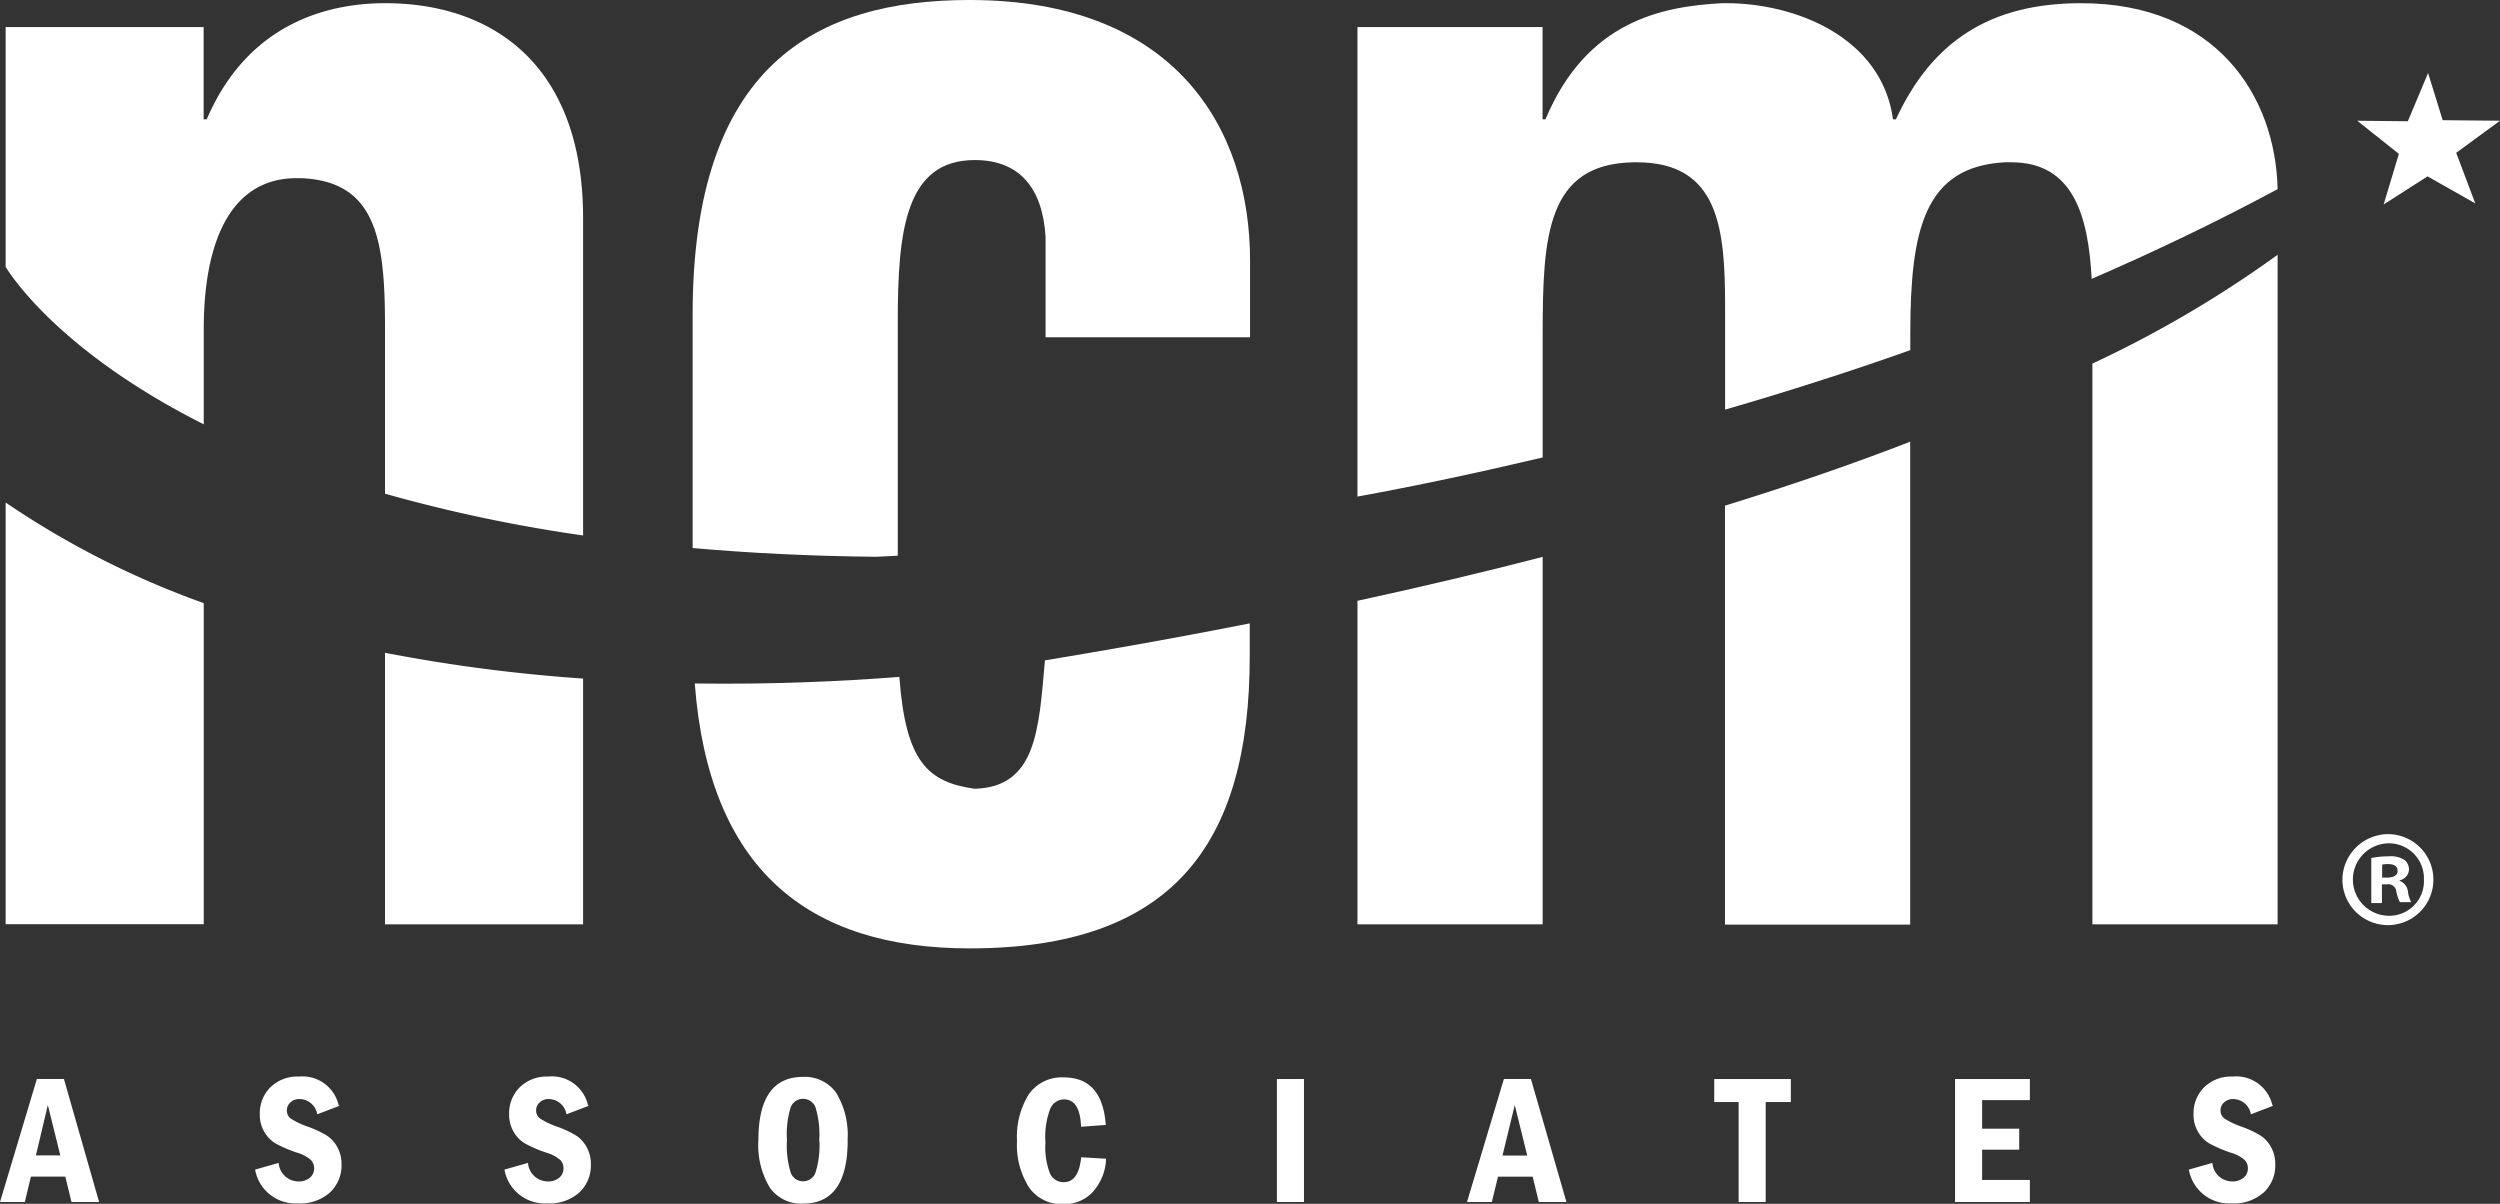 <svg xmlns="http://www.w3.org/2000/svg" viewBox="0 0 234.61 112.97">
                <rect x="0" y="0" width="234.61" height="112.97" fill="#333333" stroke="none"/>
                <path style="fill : #fff;" d="M310.27,360.72c7,0.3,7.86,5.67,7.86,13.89v15.72a142.06,142.06,0,0,0,18.59,3.92V364.46c0-14.18-8.29-20.16-18.59-20.16-4.29,0-12.58,1.19-16.73,10.9h-0.29v-8.66H282.53v22.51c0.77,1.24,5.52,8.19,18.59,14.77v-8.92c0-8.06,2.43-14.18,8.72-14.18h0.43Z" transform="translate(-282 -344)" />
                <path style="fill : #fff;" class="a" d="M301.12,400.6a82.15,82.15,0,0,1-18.59-9.44v39.57h18.59V400.6h0Z" transform="translate(-282 -344)" />
                <path style="fill : #fff;" class="a" d="M318.13,430.74h18.59V407.68a152.79,152.79,0,0,1-18.59-2.42v25.48h0Z" transform="translate(-282 -344)" />
                <path style="fill : #fff;" d="M373,433c19,0,26.28-9.73,26.28-27.41v-3.09c-5.5,1.09-11.27,2.14-17.35,3.16,0,0-.67.12-1.87,0.31-0.57,6.56-.82,11.9-6.61,12.05-4.32-.63-6.46-2.43-7.05-10.5-5.44.43-12,.72-19.2,0.62C348.53,425.63,357.86,433,373,433h0Z" transform="translate(-282 -344)" />
                <path style="fill : #fff;" class="a" d="M366.25,396.15v-22c0-8.54.74-15.13,7.23-15.13,4.13,0,6.35,2.55,6.64,7.19v9.44h19.19v-7.19C399.32,356,392.23,344,373,344c-14.47,0-26,6.14-26,29.51v21.92c5.32,0.47,11.05.76,17.23,0.82l2-.1h0Z" transform="translate(-282 -344)" />
                <path style="fill : #fff;" d="M495.74,367.91a106.28,106.28,0,0,1-17.38,10.21v52.62h17.38V367.91h0Z" transform="translate(-282 -344)" />
                <path style="fill : #fff;" d="M426.77,396.26c-5.4,1.4-11.21,2.78-17.38,4.12v30.36h17.38V396.26h0Z" transform="translate(-282 -344)" />
                <path style="fill : #fff;" d="M477.3,344.3c-8.55,0-14,3.58-17.38,10.9h-0.27c-1.07-7.76-9.22-10.9-15.64-10.9h-0.4c-5.61.3-12.7,1.64-16.58,10.9h-0.27v-8.66H409.39V390.6c5.5-1,11.33-2.24,17.38-3.67V375.35c0-9.26.4-16,8.56-16.12h0.27c7.75,0,8.29,6.27,8.29,13.58v9.63c5.72-1.66,11.54-3.51,17.38-5.58v-1.51c0-9.85,1.34-15.67,8.82-16.12h0.67c5.79,0,7.22,5,7.53,10.94,5.89-2.55,11.74-5.35,17.45-8.42-0.19-8.8-5.82-17.45-18.43-17.45h0Z" transform="translate(-282 -344)" />
                <path style="fill : #fff;" class="a" d="M461.26,385.45c-5.15,2-10.9,4-17.38,6v39.32h17.38V385.45h0Z" transform="translate(-282 -344)" />
                <polygon style="fill : #fff;" points="234.61 11.33 229.23 11.28 227.86 6.85 225.96 11.38 221.21 11.33 225.12 14.44 223.69 19.19 227.81 16.55 232.29 19.09 230.5 14.34 234.61 11.33 234.61 11.33" />
                <path style="fill : #fff;" d="M285.46,445.26H288l3.3,11.54h-2.59l-0.58-2.38H284.9l-0.57,2.38H282l3.46-11.54h0Zm2.2,7.17-1.17-4.73-1.12,4.73h2.28Z" transform="translate(-282 -344)" />
                <path style="fill : #fff;" d="M313.87,447.77l-2.1.8a1.7,1.7,0,0,0-1.64-1.43,1.21,1.21,0,0,0-.88.32,1,1,0,0,0-.33.74,0.93,0.93,0,0,0,.38.78,7.66,7.66,0,0,0,1.61.76,9.64,9.64,0,0,1,1.75.82,3.06,3.06,0,0,1,1,1.1,3.25,3.25,0,0,1,.39,1.62,3.46,3.46,0,0,1-1.11,2.65,4.2,4.2,0,0,1-3,1,3.84,3.84,0,0,1-4-3.17l2.21-.63a1.87,1.87,0,0,0,1.85,1.74,1.61,1.61,0,0,0,1.07-.34,1.11,1.11,0,0,0,.41-0.9,1.13,1.13,0,0,0-.29-0.76,3.38,3.38,0,0,0-1.32-.7,12.18,12.18,0,0,1-2-.86,3,3,0,0,1-1.07-1.1,3.13,3.13,0,0,1-.42-1.63,3.43,3.43,0,0,1,1-2.55,3.6,3.6,0,0,1,2.65-1,3.48,3.48,0,0,1,3.75,2.69h0Z" transform="translate(-282 -344)" />
                <path style="fill : #fff;" d="M337.26,447.77l-2.1.8a1.7,1.7,0,0,0-1.64-1.43,1.21,1.21,0,0,0-.88.32,1,1,0,0,0-.33.74,0.93,0.93,0,0,0,.39.78,7.65,7.65,0,0,0,1.61.76,9.67,9.67,0,0,1,1.75.82,3.07,3.07,0,0,1,1,1.1,3.25,3.25,0,0,1,.39,1.62,3.46,3.46,0,0,1-1.11,2.65,4.2,4.2,0,0,1-3,1,3.84,3.84,0,0,1-4-3.17l2.21-.63a1.87,1.87,0,0,0,1.85,1.74,1.61,1.61,0,0,0,1.07-.34,1.11,1.11,0,0,0,.41-0.9,1.13,1.13,0,0,0-.29-0.76,3.39,3.39,0,0,0-1.32-.7,12.21,12.21,0,0,1-2-.86,3,3,0,0,1-1.07-1.1,3.13,3.13,0,0,1-.42-1.63,3.43,3.43,0,0,1,1-2.55,3.6,3.6,0,0,1,2.65-1,3.47,3.47,0,0,1,3.75,2.69h0Z" transform="translate(-282 -344)" />
                <path style="fill : #fff;" d="M361.55,451q0,5.95-4.18,5.95a3.57,3.57,0,0,1-3.14-1.52,7.73,7.73,0,0,1-1.06-4.43q0-5.94,4.18-5.94a3.61,3.61,0,0,1,3.12,1.49,7.61,7.61,0,0,1,1.07,4.45h0Zm-2.67,0a8.58,8.58,0,0,0-.36-3.11,1.25,1.25,0,0,0-2.31,0,8.58,8.58,0,0,0-.36,3.1,8.7,8.7,0,0,0,.36,3.08,1.24,1.24,0,0,0,2.31,0,8.5,8.5,0,0,0,.37-3.12h0Z" transform="translate(-282 -344)" />
                <path style="fill : #fff;" class="a" d="M383.46,452.6l2.34,0.14a4.91,4.91,0,0,1-1.19,3.05A3.61,3.61,0,0,1,381.8,457a3.72,3.72,0,0,1-3.24-1.58,7.44,7.44,0,0,1-1.12-4.35,7.54,7.54,0,0,1,1.11-4.38,3.76,3.76,0,0,1,3.29-1.58q3.61,0,3.93,4.46l-2.32.17q-0.09-2.57-1.61-2.57a1.42,1.42,0,0,0-1.26.83,7.34,7.34,0,0,0-.47,3.21,6.83,6.83,0,0,0,.43,2.93,1.39,1.39,0,0,0,1.29.8q1.39,0,1.63-2.32h0Z" transform="translate(-282 -344)" />
                <polygon style="fill : #fff;" class="a" points="119.83 101.26 122.37 101.26 122.37 112.8 119.83 112.8 119.83 101.26 119.83 101.26" />
                <path style="fill : #fff;" d="M423.12,445.26h2.55L429,456.8h-2.59l-0.58-2.38h-3.25L422,456.8h-2.33l3.46-11.54h0Zm2.2,7.17-1.17-4.73L423,452.44h2.28Z" transform="translate(-282 -344)" />
                <polygon style="fill : #fff;" points="160.87 101.26 168.06 101.26 168.06 103.42 165.7 103.42 165.7 112.8 163.16 112.8 163.16 103.42 160.87 103.42 160.87 101.26 160.87 101.26" />
                <polygon style="fill : #fff;" points="183.47 101.26 190.49 101.26 190.49 103.24 186.01 103.24 186.01 105.92 189.49 105.92 189.49 107.89 186.01 107.89 186.01 110.73 190.49 110.73 190.49 112.8 183.47 112.8 183.47 101.26 183.47 101.26" />
                <path style="fill : #fff;" class="a" d="M495.33,447.77l-2.1.8a1.7,1.7,0,0,0-1.64-1.43,1.21,1.21,0,0,0-.88.32,1,1,0,0,0-.33.74,0.93,0.93,0,0,0,.39.78,7.65,7.65,0,0,0,1.61.76,9.64,9.64,0,0,1,1.75.82,3,3,0,0,1,1,1.1,3.23,3.23,0,0,1,.39,1.62,3.46,3.46,0,0,1-1.11,2.65,4.2,4.2,0,0,1-3,1,3.84,3.84,0,0,1-4-3.17l2.21-.63a1.87,1.87,0,0,0,1.85,1.74,1.61,1.61,0,0,0,1.07-.34,1.11,1.11,0,0,0,.41-0.9,1.13,1.13,0,0,0-.29-0.76,3.38,3.38,0,0,0-1.32-.7,12.19,12.19,0,0,1-2-.86,3,3,0,0,1-1.07-1.1,3.13,3.13,0,0,1-.42-1.63,3.44,3.44,0,0,1,1-2.55,3.6,3.6,0,0,1,2.65-1,3.48,3.48,0,0,1,3.75,2.69h0Z" transform="translate(-282 -344)" />
                <path style="fill : #fff;" d="M506.23,422.28a4.27,4.27,0,1,1-4.41,4.26,4.31,4.31,0,0,1,4.39-4.26h0Zm-0.05.86a3.4,3.4,0,0,0,.05,6.8,3.25,3.25,0,0,0,3.24-3.4,3.29,3.29,0,0,0-3.27-3.4h0Zm-0.65,5.61h-1v-4.23a8.27,8.27,0,0,1,1.64-.16,2.41,2.41,0,0,1,1.48.34,1.17,1.17,0,0,1,.42.91,1.09,1.09,0,0,1-.88,1v0.05a1.22,1.22,0,0,1,.78,1,2.79,2.79,0,0,0,.31,1h-1.06a3.37,3.37,0,0,1-.34-1,0.75,0.75,0,0,0-.88-0.67h-0.47v1.69h0Zm0-2.39H506c0.55,0,1-.18,1-0.62s-0.29-.65-0.91-0.65a2.3,2.3,0,0,0-.54.05v1.22h0Z" transform="translate(-282 -344)" />
            </svg>